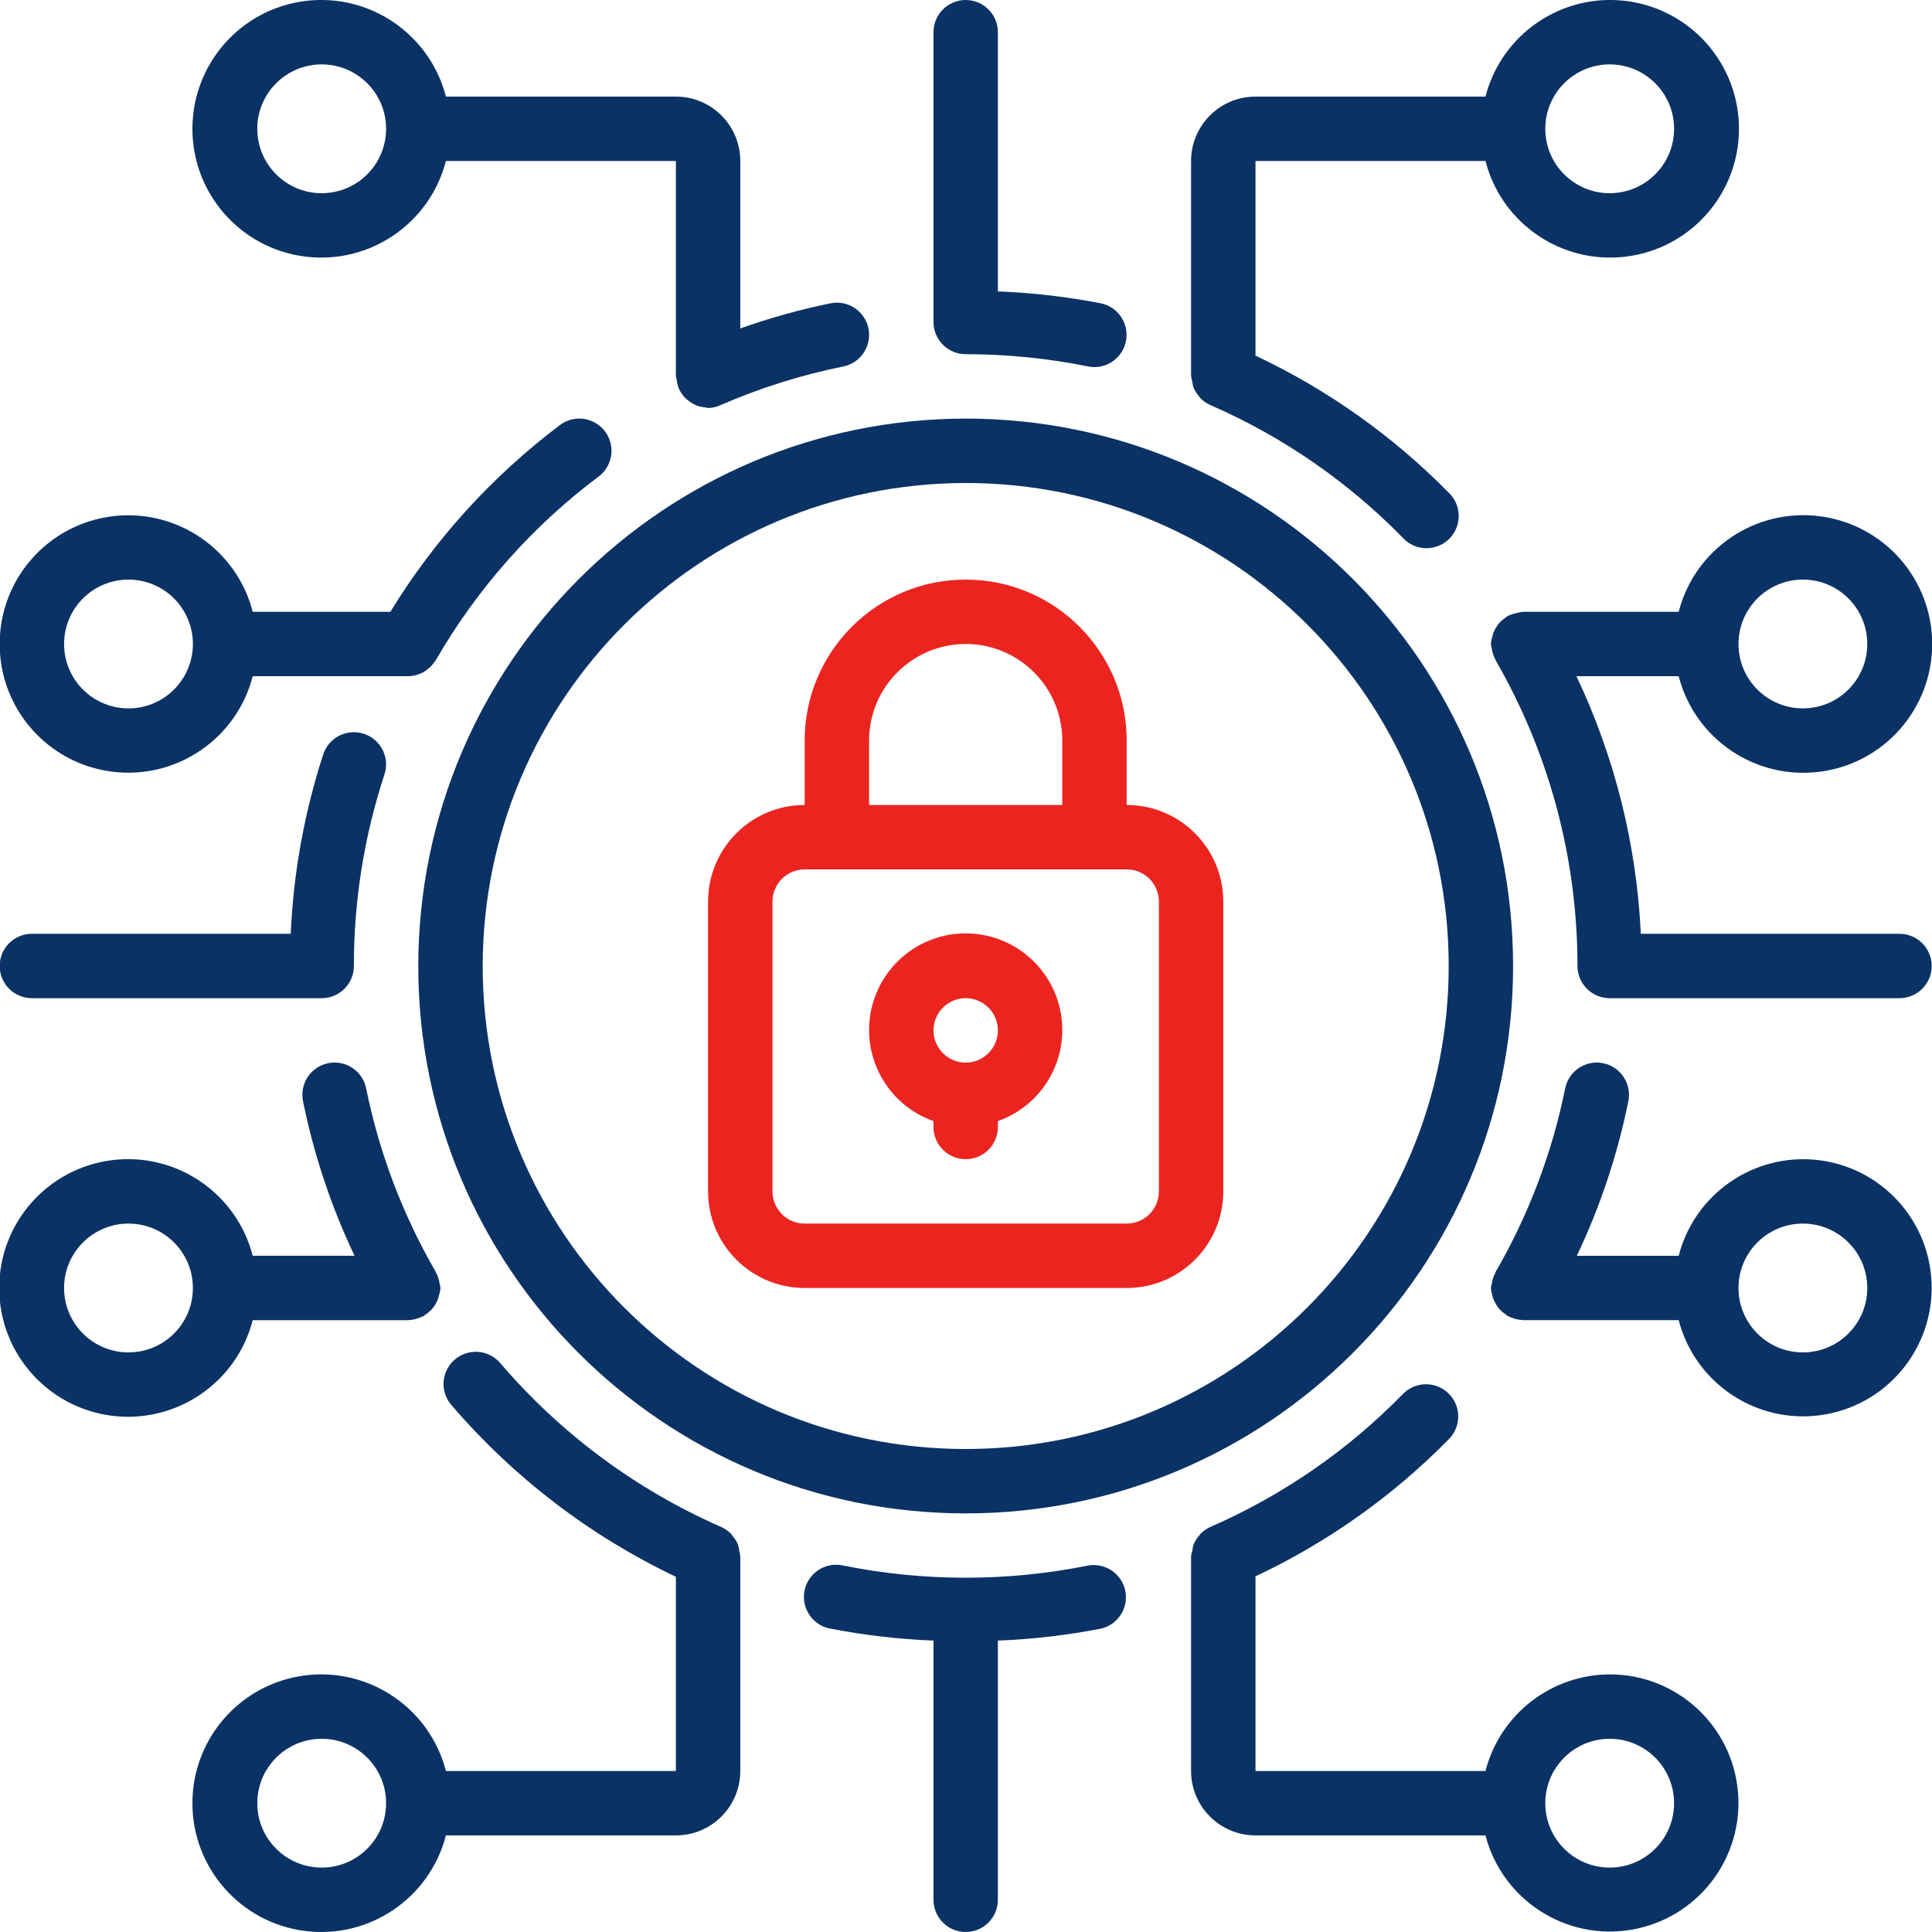<svg width="88" height="88" viewBox="0 0 88 88" fill="none" xmlns="http://www.w3.org/2000/svg">
<path d="M36.652 58.666H51.319C53.749 58.666 55.719 56.696 55.719 54.266V41.066C55.719 38.636 53.749 36.666 51.319 36.666V33.733C51.319 29.683 48.036 26.4 43.986 26.4C39.936 26.4 36.652 29.683 36.652 33.733V36.666C34.222 36.666 32.252 38.636 32.252 41.066V54.266C32.252 56.696 34.222 58.666 36.652 58.666ZM39.586 33.733C39.586 31.303 41.556 29.333 43.986 29.333C46.416 29.333 48.386 31.303 48.386 33.733V36.666H39.586V33.733ZM35.186 41.066C35.186 40.256 35.842 39.6 36.652 39.6H51.319C52.129 39.6 52.786 40.256 52.786 41.066V54.266C52.786 55.076 52.129 55.733 51.319 55.733H36.652C35.842 55.733 35.186 55.076 35.186 54.266V41.066Z" fill="#EB2420"/>
<path d="M42.519 51.063V51.333C42.519 52.143 43.176 52.8 43.986 52.8C44.796 52.8 45.453 52.143 45.453 51.333V51.063C47.473 50.349 48.685 48.283 48.322 46.171C47.96 44.059 46.129 42.515 43.986 42.515C41.843 42.515 40.012 44.059 39.649 46.171C39.287 48.283 40.499 50.349 42.519 51.063ZM43.986 45.466C44.796 45.466 45.453 46.123 45.453 46.933C45.453 47.743 44.796 48.4 43.986 48.4C43.176 48.4 42.519 47.743 42.519 46.933C42.519 46.123 43.176 45.466 43.986 45.466Z" fill="#EB2420"/>
<path d="M19.052 44C19.052 57.77 30.215 68.933 43.986 68.933C57.756 68.933 68.919 57.77 68.919 44C68.919 30.229 57.756 19.066 43.986 19.066C30.222 19.082 19.068 30.236 19.052 44ZM43.986 22C56.136 22 65.986 31.849 65.986 44C65.986 56.15 56.136 66 43.986 66C31.835 66 21.986 56.15 21.986 44C22 31.855 31.841 22.013 43.986 22Z" fill="#0B3264"/>
<path d="M73.319 76.266C70.652 76.276 68.327 78.084 67.661 80.666H57.186V71.8C60.465 70.257 63.444 68.144 65.986 65.56C66.361 65.187 66.507 64.641 66.368 64.131C66.228 63.621 65.825 63.225 65.312 63.096C64.799 62.967 64.256 63.123 63.891 63.506C61.401 66.052 58.445 68.096 55.184 69.527C54.987 69.605 54.809 69.726 54.665 69.88C54.648 69.898 54.64 69.921 54.623 69.942C54.516 70.061 54.429 70.198 54.367 70.345C54.338 70.438 54.319 70.532 54.31 70.628C54.282 70.711 54.263 70.797 54.252 70.884V70.91V80.666C54.252 82.286 55.566 83.6 57.186 83.6H67.661C68.428 86.544 71.323 88.41 74.321 87.894C77.32 87.378 79.424 84.651 79.162 81.62C78.901 78.588 76.362 76.262 73.319 76.266ZM73.319 85.066C71.699 85.066 70.386 83.753 70.386 82.133C70.386 80.513 71.699 79.2 73.319 79.2C74.939 79.2 76.252 80.513 76.252 82.133C76.252 83.753 74.939 85.066 73.319 85.066Z" fill="#0B3264"/>
<path d="M11.511 60.133H18.598C18.61 60.133 18.62 60.126 18.633 60.126C18.779 60.119 18.923 60.09 19.06 60.039C19.128 60.017 19.195 59.989 19.259 59.957C19.275 59.948 19.294 59.945 19.311 59.935C19.327 59.925 19.352 59.894 19.375 59.878C19.508 59.796 19.626 59.691 19.724 59.57C19.741 59.547 19.758 59.524 19.773 59.499C19.868 59.366 19.939 59.217 19.984 59.059C19.984 59.037 19.993 59.015 19.997 58.993C20.032 58.887 20.055 58.778 20.064 58.666C20.057 58.611 20.046 58.556 20.031 58.502C20.031 58.483 20.031 58.465 20.02 58.445C19.996 58.273 19.939 58.107 19.855 57.955L19.847 57.931C18.343 55.336 17.273 52.512 16.677 49.572C16.515 48.778 15.74 48.266 14.946 48.428C14.152 48.59 13.64 49.364 13.802 50.158C14.295 52.591 15.083 54.956 16.148 57.198H11.511C10.772 54.338 8.022 52.473 5.091 52.845C2.161 53.217 -0.036 55.711 -0.036 58.665C-0.036 61.619 2.161 64.112 5.091 64.485C8.022 64.857 10.772 62.993 11.511 60.133ZM5.853 61.6C4.232 61.6 2.919 60.286 2.919 58.666C2.919 57.046 4.232 55.733 5.853 55.733C7.473 55.733 8.786 57.046 8.786 58.666C8.786 60.286 7.473 61.6 5.853 61.6Z" fill="#0B3264"/>
<path d="M-0.014 29.333C-0.018 32.284 2.175 34.776 5.102 35.148C8.029 35.521 10.775 33.657 11.511 30.8H18.598H18.637C18.782 30.791 18.925 30.762 19.061 30.713C19.126 30.693 19.189 30.667 19.249 30.637C19.327 30.596 19.401 30.547 19.469 30.49C19.593 30.397 19.7 30.283 19.786 30.154C19.805 30.127 19.83 30.106 19.847 30.077C21.728 26.813 24.252 23.965 27.266 21.706C27.685 21.392 27.905 20.878 27.842 20.358C27.779 19.837 27.444 19.39 26.962 19.184C26.48 18.978 25.925 19.045 25.506 19.36C22.419 21.685 19.799 24.571 17.781 27.866H11.511C10.775 25.009 8.029 23.145 5.102 23.518C2.175 23.89 -0.018 26.382 -0.014 29.333ZM8.786 29.333C8.786 30.953 7.473 32.266 5.853 32.266C4.232 32.266 2.919 30.953 2.919 29.333C2.919 27.713 4.232 26.4 5.853 26.4C6.63 26.4 7.377 26.709 7.927 27.259C8.477 27.809 8.786 28.555 8.786 29.333Z" fill="#0B3264"/>
<path d="M82.119 52.8C79.452 52.81 77.127 54.617 76.461 57.2H71.822C72.888 54.957 73.676 52.593 74.168 50.16C74.33 49.365 73.818 48.59 73.023 48.428C72.229 48.266 71.454 48.779 71.292 49.573C70.697 52.513 69.627 55.337 68.124 57.933V57.952C68.036 58.107 67.979 58.277 67.954 58.454C67.954 58.47 67.954 58.484 67.944 58.501C67.928 58.555 67.916 58.61 67.907 58.666C67.916 58.782 67.939 58.895 67.974 59.005C67.974 59.024 67.974 59.043 67.986 59.062C68.032 59.22 68.105 59.369 68.202 59.502C68.216 59.524 68.228 59.546 68.244 59.567C68.344 59.689 68.463 59.794 68.596 59.878C68.62 59.894 68.634 59.919 68.659 59.934C68.684 59.948 68.695 59.947 68.711 59.956C68.776 59.989 68.844 60.017 68.913 60.039C69.049 60.088 69.192 60.117 69.337 60.124C69.35 60.124 69.36 60.132 69.374 60.132H76.461C77.227 63.076 80.122 64.943 83.121 64.428C86.12 63.912 88.224 61.185 87.963 58.153C87.702 55.121 85.162 52.795 82.119 52.8ZM82.119 61.6C80.499 61.6 79.186 60.286 79.186 58.666C79.186 57.046 80.499 55.733 82.119 55.733C83.739 55.733 85.052 57.046 85.052 58.666C85.052 60.286 83.739 61.6 82.119 61.6Z" fill="#0B3264"/>
<path d="M33.719 70.909V70.884C33.71 70.801 33.694 70.72 33.671 70.64C33.66 70.541 33.64 70.442 33.611 70.347C33.549 70.201 33.464 70.067 33.358 69.949C33.339 69.927 33.331 69.901 33.312 69.88C33.166 69.726 32.988 69.605 32.791 69.527C28.952 67.832 25.541 65.3 22.809 62.114C22.473 61.701 21.939 61.502 21.414 61.595C20.889 61.688 20.456 62.059 20.283 62.563C20.11 63.067 20.224 63.625 20.581 64.021C23.401 67.304 26.878 69.961 30.786 71.821V80.666H20.311C19.572 77.806 16.822 75.941 13.891 76.313C10.961 76.685 8.764 79.179 8.764 82.133C8.764 85.087 10.961 87.581 13.891 87.953C16.822 88.325 19.572 86.46 20.311 83.6H30.786C32.406 83.6 33.719 82.286 33.719 80.666V70.909ZM14.652 85.066C13.033 85.066 11.719 83.753 11.719 82.133C11.719 80.513 13.033 79.2 14.652 79.2C16.273 79.2 17.586 80.513 17.586 82.133C17.586 83.753 16.273 85.066 14.652 85.066Z" fill="#0B3264"/>
<path d="M49.559 71.309C45.88 72.048 42.091 72.048 38.412 71.309C37.893 71.19 37.351 71.361 36.994 71.757C36.638 72.153 36.524 72.71 36.697 73.214C36.87 73.718 37.302 74.088 37.826 74.182C39.374 74.483 40.943 74.665 42.519 74.726V86.533C42.519 87.343 43.176 87.999 43.986 87.999C44.796 87.999 45.452 87.343 45.452 86.533V74.726C47.028 74.665 48.597 74.483 50.146 74.182C50.922 74.004 51.414 73.239 51.255 72.459C51.095 71.679 50.343 71.168 49.559 71.309Z" fill="#0B3264"/>
<path d="M30.786 4.4H20.311C19.572 1.539 16.822 -0.326 13.891 0.046C10.961 0.419 8.764 2.912 8.764 5.866C8.764 8.821 10.961 11.314 13.891 11.686C16.822 12.059 19.572 10.194 20.311 7.333H30.786V17.119C30.786 17.177 30.814 17.235 30.821 17.293C30.836 17.445 30.875 17.593 30.937 17.733C30.998 17.864 31.079 17.984 31.177 18.09C31.227 18.143 31.28 18.192 31.337 18.236C31.409 18.295 31.486 18.347 31.568 18.392C31.635 18.429 31.706 18.462 31.779 18.488C31.884 18.522 31.992 18.543 32.102 18.553C32.15 18.566 32.199 18.576 32.248 18.584C32.458 18.579 32.665 18.529 32.854 18.437C34.641 17.662 36.504 17.077 38.413 16.692C39.207 16.53 39.719 15.755 39.557 14.96C39.395 14.166 38.62 13.654 37.826 13.816C36.432 14.101 35.06 14.483 33.719 14.96V7.333C33.719 5.713 32.406 4.4 30.786 4.4ZM14.652 8.8C13.033 8.8 11.719 7.486 11.719 5.866C11.719 4.246 13.033 2.933 14.652 2.933C16.273 2.933 17.586 4.246 17.586 5.866C17.586 6.644 17.277 7.39 16.727 7.941C16.177 8.491 15.431 8.8 14.652 8.8Z" fill="#0B3264"/>
<path d="M67.661 7.333C68.399 10.194 71.15 12.059 74.08 11.686C77.011 11.314 79.208 8.821 79.208 5.866C79.208 2.912 77.011 0.419 74.08 0.046C71.15 -0.326 68.399 1.539 67.661 4.4H57.186C55.566 4.4 54.252 5.713 54.252 7.333V17.088V17.114C54.261 17.201 54.279 17.286 54.304 17.369C54.313 17.465 54.332 17.56 54.361 17.652C54.424 17.8 54.51 17.936 54.618 18.056C54.634 18.075 54.643 18.1 54.659 18.117C54.804 18.272 54.981 18.393 55.178 18.471C58.439 19.899 61.395 21.941 63.886 24.484C64.245 24.884 64.795 25.055 65.318 24.929C65.841 24.804 66.253 24.403 66.392 23.883C66.532 23.364 66.376 22.81 65.986 22.44C63.444 19.856 60.465 17.743 57.186 16.199V7.333H67.661ZM73.319 2.933C74.939 2.933 76.252 4.246 76.252 5.866C76.252 7.486 74.939 8.8 73.319 8.8C71.699 8.8 70.386 7.486 70.386 5.866C70.386 4.246 71.699 2.933 73.319 2.933Z" fill="#0B3264"/>
<path d="M43.986 -0C43.176 -0 42.519 0.656 42.519 1.466V14.666C42.519 15.476 43.176 16.133 43.986 16.133C45.857 16.133 47.724 16.319 49.559 16.69C49.656 16.71 49.754 16.72 49.852 16.72C50.603 16.717 51.23 16.147 51.306 15.4C51.382 14.653 50.881 13.97 50.146 13.817C48.597 13.516 47.028 13.334 45.452 13.273V1.466C45.452 0.656 44.796 -0 43.986 -0Z" fill="#0B3264"/>
<path d="M76.461 30.8C77.199 33.66 79.949 35.525 82.88 35.153C85.811 34.781 88.008 32.287 88.008 29.333C88.008 26.379 85.811 23.885 82.88 23.513C79.949 23.141 77.199 25.006 76.461 27.866H69.374C69.346 27.866 69.324 27.881 69.297 27.881C69.212 27.89 69.128 27.907 69.047 27.932C68.926 27.956 68.809 27.995 68.699 28.05C68.687 28.05 68.673 28.05 68.659 28.064C68.646 28.079 68.621 28.104 68.596 28.12C68.463 28.203 68.344 28.309 68.244 28.431C68.228 28.451 68.216 28.474 68.202 28.495C68.105 28.628 68.032 28.777 67.986 28.936C67.986 28.955 67.986 28.974 67.974 28.993C67.938 29.103 67.916 29.217 67.907 29.333C67.915 29.389 67.925 29.445 67.939 29.5C67.939 29.516 67.947 29.531 67.95 29.547C67.974 29.724 68.032 29.894 68.12 30.049V30.068C70.566 34.303 71.853 39.108 71.852 44C71.852 44.81 72.509 45.466 73.319 45.466H86.519C87.329 45.466 87.986 44.81 87.986 44C87.986 43.19 87.329 42.533 86.519 42.533H74.737C74.545 38.466 73.548 34.478 71.804 30.8H76.461ZM82.119 26.4C83.739 26.4 85.052 27.713 85.052 29.333C85.052 30.953 83.739 32.266 82.119 32.266C80.499 32.266 79.186 30.953 79.186 29.333C79.186 27.713 80.499 26.4 82.119 26.4Z" fill="#0B3264"/>
<path d="M1.452 45.466H14.652C15.463 45.466 16.119 44.81 16.119 44C16.116 41.036 16.586 38.091 17.511 35.276C17.675 34.778 17.561 34.231 17.211 33.84C16.862 33.449 16.331 33.275 15.818 33.382C15.305 33.489 14.888 33.861 14.724 34.359C13.863 37.004 13.364 39.754 13.243 42.533H1.452C0.642 42.533 -0.014 43.19 -0.014 44C-0.014 44.81 0.642 45.466 1.452 45.466Z" fill="#0B3264"/>
</svg>

